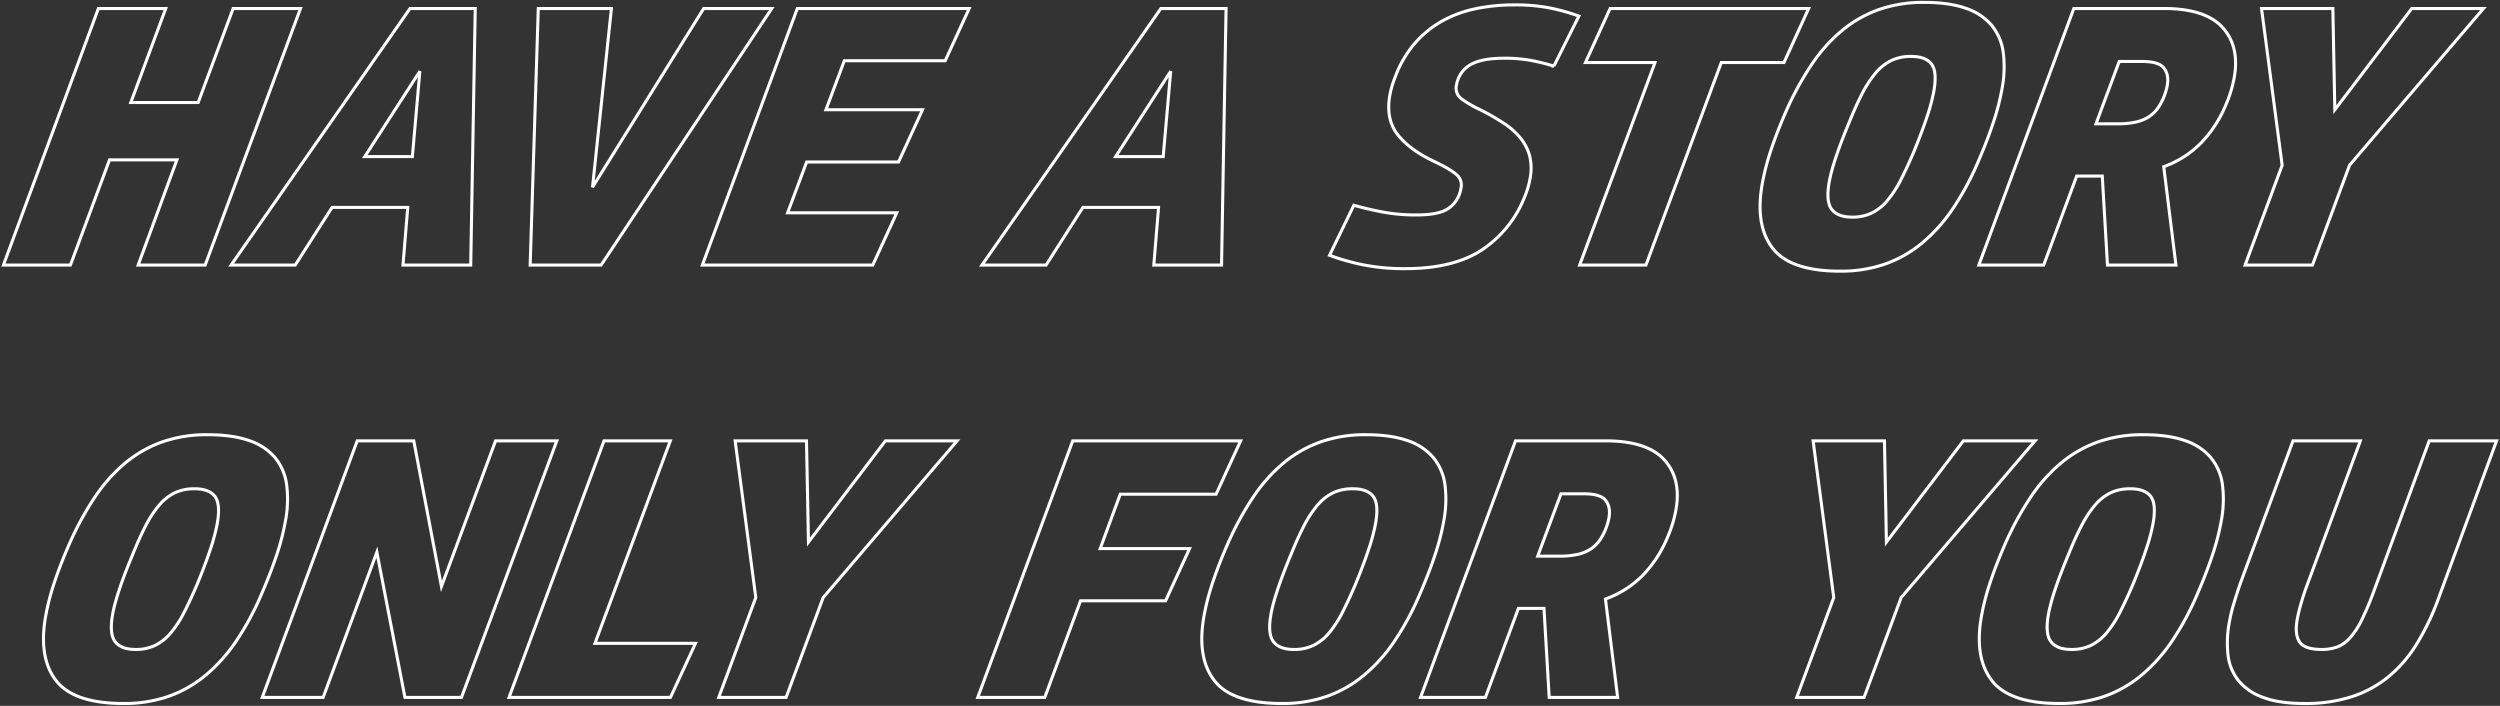 <svg xmlns="http://www.w3.org/2000/svg" xmlns:xlink="http://www.w3.org/1999/xlink" width="1100" height="310.593" viewBox="0 0 1100 310.593">
  <rect x="0" y="0" width="1100" height="310.593" fill="#333333" stroke="none"/>
  <defs>
    <clipPath id="clip-path">
      <rect id="長方形_133" data-name="長方形 133" width="1100" height="310.593" fill="none"/>
    </clipPath>
  </defs>
  <g id="グループ_3672" data-name="グループ 3672" transform="translate(-92 -1089.523)">
    <g id="グループ_345" data-name="グループ 345" transform="translate(92 1089.523)">
      <g id="グループ_342" data-name="グループ 342" transform="translate(0)">
        <g id="グループ_341" data-name="グループ 341" clip-path="url(#clip-path)">
          <path id="パス_77" data-name="パス 77" d="M77.3,68.987H47.653l-17.2,46.289H.97L42.749,2.406H72.392L57.013,43.781H86.656L102.037,2.406H131.68L89.744,115.276H60.259Z" transform="translate(0.54 1.34)" fill="none" stroke="#fff" stroke-width="1.35"/>
        </g>
      </g>
      <path id="パス_78" data-name="パス 78" d="M172.73,2.406l-1.99,112.87h-29.8l2.092-25.363H109.74l-16.2,25.363H65.321L144.035,2.406ZM124.144,67.561h20.924l3.3-37.572Z" transform="translate(36.375 1.34)" fill="none" stroke="#fff" stroke-width="1.35"/>
      <path id="パス_79" data-name="パス 79" d="M177.272,81.034l48.9-78.628h29.96l-75.068,112.87H149.834l3.571-112.87h32.182Z" transform="translate(83.438 1.34)" fill="none" stroke="#fff" stroke-width="1.35"/>
      <path id="パス_80" data-name="パス 80" d="M315.9,2.406,305.346,25.392H260.961l-8.083,21.56h42.485L284.809,69.937H244.386l-8.379,22.354H284.04l-10.554,22.986H198.5L240.282,2.406Z" transform="translate(110.541 1.34)" fill="none" stroke="#fff" stroke-width="1.35"/>
      <path id="パス_81" data-name="パス 81" d="M384.927,2.406l-1.99,112.87h-29.8l2.092-25.363H321.937l-16.2,25.363H277.518L356.232,2.406ZM336.341,67.561h20.924l3.3-37.572Z" transform="translate(154.542 1.34)" fill="none" stroke="#fff" stroke-width="1.35"/>
      <g id="グループ_344" data-name="グループ 344" transform="translate(0)">
        <g id="グループ_343" data-name="グループ 343" clip-path="url(#clip-path)">
          <path id="パス_82" data-name="パス 82" d="M409.119,117.43a90.777,90.777,0,0,1-19.257-1.823,98.93,98.93,0,0,1-14.11-4.043l10.7-22.034q4.82,1.427,11.941,2.852a78.915,78.915,0,0,0,15.521,1.428q8.877,0,13.075-2.22a12.779,12.779,0,0,0,6.042-7.291,14.528,14.528,0,0,0,.578-2.379,5.954,5.954,0,0,0-1.913-5.785q-2.529-2.3-9.39-5.628-11-5.072-16.451-11.89t-3.584-17.437a41.3,41.3,0,0,1,2.377-8.085,48.527,48.527,0,0,1,8.437-14.585,44.756,44.756,0,0,1,11.879-9.829,51.869,51.869,0,0,1,14.77-5.549A81.768,81.768,0,0,1,457,1.387a78.768,78.768,0,0,1,16.078,1.426A92.773,92.773,0,0,1,485.465,6.3l-11.02,22.036a87.054,87.054,0,0,0-9.33-2.377,63.435,63.435,0,0,0-12.564-1.11q-8.879,0-13.724,2.3a12.637,12.637,0,0,0-6.687,7.37,11.775,11.775,0,0,0-.525,2.061,5.8,5.8,0,0,0,1.966,5.944,43.9,43.9,0,0,0,8.183,4.836,106.663,106.663,0,0,1,10.3,5.866,33.157,33.157,0,0,1,7.559,6.578,21.367,21.367,0,0,1,4.151,7.926,22.784,22.784,0,0,1,.207,10.067,39.916,39.916,0,0,1-2.648,8.72,49.783,49.783,0,0,1-18.675,22.747Q430.2,117.432,409.119,117.43Z" transform="translate(209.246 0.772)" fill="none" stroke="#fff" stroke-width="1.35"/>
          <path id="パス_83" data-name="パス 83" d="M547.191,2.406l-10.85,23.778H508.758L475.61,115.276H446.441l33.147-89.092h-30.6l10.85-23.778Z" transform="translate(248.61 1.34)" fill="none" stroke="#fff" stroke-width="1.35"/>
          <path id="パス_84" data-name="パス 84" d="M508.954,48.392a136.137,136.137,0,0,1,10.895-19.975,70.866,70.866,0,0,1,13.277-15.06,53.444,53.444,0,0,1,16.325-9.432A59.149,59.149,0,0,1,569.683.675q10.777,0,18.1,2.536a25.394,25.394,0,0,1,11.448,7.451,23.635,23.635,0,0,1,5.183,11.968,50.922,50.922,0,0,1-.567,16.249,104.845,104.845,0,0,1-3.909,14.982q-2.683,8.005-6.679,17.2a122.5,122.5,0,0,1-11.164,20.607,71.628,71.628,0,0,1-13.5,14.982,52.874,52.874,0,0,1-16.286,9.195,59.4,59.4,0,0,1-19.648,3.09q-21.877,0-29.691-10.065t-4.6-28.3A105.626,105.626,0,0,1,502.3,65.433Q504.984,57.43,508.954,48.392Zm56.1,18.072q3.594-8.718,5.8-15.377A83.64,83.64,0,0,0,573.9,39.672q1.509-8.559-1.076-11.888T563.9,24.455a19.834,19.834,0,0,0-8.8,1.823,21.25,21.25,0,0,0-6.832,5.469,47.711,47.711,0,0,0-5.859,8.955q-2.76,5.315-5.575,12.287-7.382,17.6-9,26.791-1.509,8.559,1.14,11.968t8.989,3.41a19.458,19.458,0,0,0,8.644-1.823,21.288,21.288,0,0,0,6.83-5.469,47.4,47.4,0,0,0,5.872-9.036Q562.079,73.441,565.057,66.464Z" transform="translate(277.004 0.376)" fill="none" stroke="#fff" stroke-width="1.35"/>
          <path id="パス_85" data-name="パス 85" d="M613.563,76.119H602.306l-14.512,39.157H559.259L601.038,2.406h39.632q18.227,0,25.8,8.321t5.166,21.957a54.635,54.635,0,0,1-3.738,12.206A53.752,53.752,0,0,1,657.42,61.139,43.574,43.574,0,0,1,640.606,72l5.367,43.278H615.853ZM610.8,53.134h9.512a36.214,36.214,0,0,0,8.146-.792,17.081,17.081,0,0,0,5.729-2.377,14.965,14.965,0,0,0,3.934-3.884,25.3,25.3,0,0,0,2.759-5.31,25.726,25.726,0,0,0,1.287-4.6q.81-4.6-1.448-7.531t-9.55-2.932H621.025Z" transform="translate(311.436 1.34)" fill="none" stroke="#fff" stroke-width="1.35"/>
          <path id="パス_86" data-name="パス 86" d="M673.979,46.951,707.833,2.406h31.545L680.456,71.365l-16.305,43.912H634.508l16.3-43.912L641.727,2.406h31.39Z" transform="translate(353.34 1.34)" fill="none" stroke="#fff" stroke-width="1.35"/>
          <path id="パス_87" data-name="パス 87" d="M23.816,170.58A135.757,135.757,0,0,1,34.709,150.6a70.829,70.829,0,0,1,13.277-15.06,53.379,53.379,0,0,1,16.325-9.432,59.156,59.156,0,0,1,20.232-3.251q10.775,0,18.1,2.536a25.4,25.4,0,0,1,11.448,7.451,23.65,23.65,0,0,1,5.183,11.968,50.969,50.969,0,0,1-.567,16.249,105.03,105.03,0,0,1-3.909,14.98q-2.683,8.008-6.679,17.2a122.619,122.619,0,0,1-11.164,20.61,71.66,71.66,0,0,1-13.5,14.98,52.843,52.843,0,0,1-16.285,9.193,59.357,59.357,0,0,1-19.646,3.092q-21.877,0-29.693-10.067t-4.6-28.3a105.568,105.568,0,0,1,3.936-15.141Q19.842,179.616,23.816,170.58Zm56.1,18.071q3.594-8.713,5.8-15.377a83.588,83.588,0,0,0,3.044-11.413q1.509-8.559-1.076-11.89t-8.926-3.327a19.849,19.849,0,0,0-8.8,1.822,21.283,21.283,0,0,0-6.83,5.469,47.855,47.855,0,0,0-5.86,8.957q-2.76,5.315-5.574,12.287-7.384,17.6-9,26.791-1.509,8.561,1.14,11.968t8.991,3.408a19.436,19.436,0,0,0,8.644-1.823,21.245,21.245,0,0,0,6.83-5.469,47.426,47.426,0,0,0,5.873-9.036Q76.939,195.627,79.918,188.65Z" transform="translate(6.844 68.419)" fill="none" stroke="#fff" stroke-width="1.35"/>
          <path id="パス_88" data-name="パス 88" d="M140.787,124.594l12.17,64.045,23.815-64.045h26.948l-41.936,112.87H136.9l-12.355-63.886-23.63,63.886H74.119l41.78-112.87Z" transform="translate(41.275 69.383)" fill="none" stroke="#fff" stroke-width="1.35"/>
          <path id="パス_89" data-name="パス 89" d="M214.816,124.594l-33.147,89.092H225.9l-11.009,23.778H143.867l41.78-112.87Z" transform="translate(80.116 69.383)" fill="none" stroke="#fff" stroke-width="1.35"/>
          <path id="パス_90" data-name="パス 90" d="M242.6,169.139l33.854-44.545H308l-58.923,68.959-16.305,43.912H203.13l16.3-43.912-9.083-68.959h31.39Z" transform="translate(113.117 69.383)" fill="none" stroke="#fff" stroke-width="1.35"/>
          <path id="パス_91" data-name="パス 91" d="M391.991,124.594,381.2,148.054H339.029l-8.82,23.938h39.316L358.973,194.98H321.561l-15.735,42.484H276.339l41.78-112.87Z" transform="translate(153.885 69.383)" fill="none" stroke="#fff" stroke-width="1.35"/>
          <path id="パス_92" data-name="パス 92" d="M351.175,170.58A135.9,135.9,0,0,1,362.07,150.6a70.829,70.829,0,0,1,13.277-15.06,53.38,53.38,0,0,1,16.325-9.432,59.15,59.15,0,0,1,20.232-3.251q10.775,0,18.1,2.536a25.4,25.4,0,0,1,11.448,7.451,23.65,23.65,0,0,1,5.183,11.968,50.966,50.966,0,0,1-.567,16.249,105.02,105.02,0,0,1-3.909,14.98q-2.683,8.008-6.679,17.2a122.615,122.615,0,0,1-11.164,20.61,71.66,71.66,0,0,1-13.5,14.98,52.844,52.844,0,0,1-16.285,9.193,59.36,59.36,0,0,1-19.648,3.092q-21.877,0-29.691-10.067t-4.6-28.3a105.582,105.582,0,0,1,3.937-15.141Q347.2,179.616,351.175,170.58Zm56.1,18.071q3.594-8.713,5.8-15.377a83.585,83.585,0,0,0,3.044-11.413q1.509-8.559-1.076-11.89t-8.926-3.327a19.844,19.844,0,0,0-8.8,1.822,21.284,21.284,0,0,0-6.83,5.469,47.781,47.781,0,0,0-5.86,8.957q-2.758,5.315-5.574,12.287-7.382,17.6-9,26.791-1.509,8.561,1.14,11.968t8.989,3.408a19.436,19.436,0,0,0,8.644-1.823,21.245,21.245,0,0,0,6.83-5.469,47.425,47.425,0,0,0,5.872-9.036Q404.3,195.627,407.278,188.65Z" transform="translate(189.141 68.419)" fill="none" stroke="#fff" stroke-width="1.35"/>
          <path id="パス_93" data-name="パス 93" d="M455.782,198.307H444.526l-14.512,39.157H401.478l41.779-112.87h39.632q18.227,0,25.8,8.321t5.166,21.957a54.626,54.626,0,0,1-3.738,12.206,53.745,53.745,0,0,1-10.473,16.248,43.555,43.555,0,0,1-16.816,10.859l5.367,43.279H458.072Zm-2.763-22.986h9.512a36.214,36.214,0,0,0,8.146-.792,17.081,17.081,0,0,0,5.729-2.377,14.962,14.962,0,0,0,3.934-3.884,25.282,25.282,0,0,0,2.759-5.311,25.726,25.726,0,0,0,1.288-4.6q.81-4.6-1.448-7.531t-9.55-2.932H463.244Z" transform="translate(223.572 69.383)" fill="none" stroke="#fff" stroke-width="1.35"/>
          <path id="パス_94" data-name="パス 94" d="M547.253,169.139l33.854-44.545h31.545L553.73,193.552l-16.305,43.912H507.782l16.3-43.912L515,124.594h31.39Z" transform="translate(282.77 69.383)" fill="none" stroke="#fff" stroke-width="1.35"/>
          <path id="パス_95" data-name="パス 95" d="M570.907,170.58A135.912,135.912,0,0,1,581.8,150.6a70.831,70.831,0,0,1,13.277-15.06,53.379,53.379,0,0,1,16.326-9.432,59.149,59.149,0,0,1,20.232-3.251q10.775,0,18.1,2.536a25.4,25.4,0,0,1,11.448,7.451,23.649,23.649,0,0,1,5.183,11.968,50.974,50.974,0,0,1-.567,16.249,105.073,105.073,0,0,1-3.909,14.98q-2.684,8.008-6.679,17.2a122.613,122.613,0,0,1-11.164,20.61,71.665,71.665,0,0,1-13.5,14.98,52.843,52.843,0,0,1-16.285,9.193,59.36,59.36,0,0,1-19.648,3.092q-21.877,0-29.691-10.067t-4.6-28.3a105.583,105.583,0,0,1,3.937-15.141Q566.937,179.616,570.907,170.58Zm56.1,18.071q3.594-8.713,5.8-15.377a83.574,83.574,0,0,0,3.044-11.413q1.509-8.559-1.076-11.89t-8.925-3.327a19.844,19.844,0,0,0-8.8,1.822,21.283,21.283,0,0,0-6.83,5.469,47.779,47.779,0,0,0-5.86,8.957q-2.758,5.315-5.574,12.287-7.382,17.6-9,26.791-1.509,8.561,1.14,11.968t8.989,3.408a19.436,19.436,0,0,0,8.644-1.823,21.247,21.247,0,0,0,6.83-5.469,47.425,47.425,0,0,0,5.872-9.036Q624.032,195.627,627.01,188.65Z" transform="translate(311.504 68.419)" fill="none" stroke="#fff" stroke-width="1.35"/>
          <path id="パス_96" data-name="パス 96" d="M747.95,124.594l-25.829,70.067a110.288,110.288,0,0,1-9.477,19.579,57.3,57.3,0,0,1-12.424,14.266,49.6,49.6,0,0,1-16.2,8.72,66.538,66.538,0,0,1-20.49,2.933q-11.413,0-18.535-2.773a24.483,24.483,0,0,1-10.8-7.532A22.18,22.18,0,0,1,629.76,218.6a48.776,48.776,0,0,1,.585-14.11,74.232,74.232,0,0,1,2.063-8.56q1.336-4.435,2.942-9.036l23.032-62.3h29.644l-23.062,62.46q-1.464,3.8-2.8,8.244a69.63,69.63,0,0,0-1.951,7.923q-1.147,6.5,1.04,9.83t9.8,3.329a19.9,19.9,0,0,0,6.6-1.031,14.42,14.42,0,0,0,5.692-3.962,34.423,34.423,0,0,0,5.309-8.083,136.771,136.771,0,0,0,5.612-13.4l24.04-65.314Z" transform="translate(350.544 69.383)" fill="none" stroke="#fff" stroke-width="1.35"/>
        </g>
      </g>
    </g>
  </g>
</svg>
